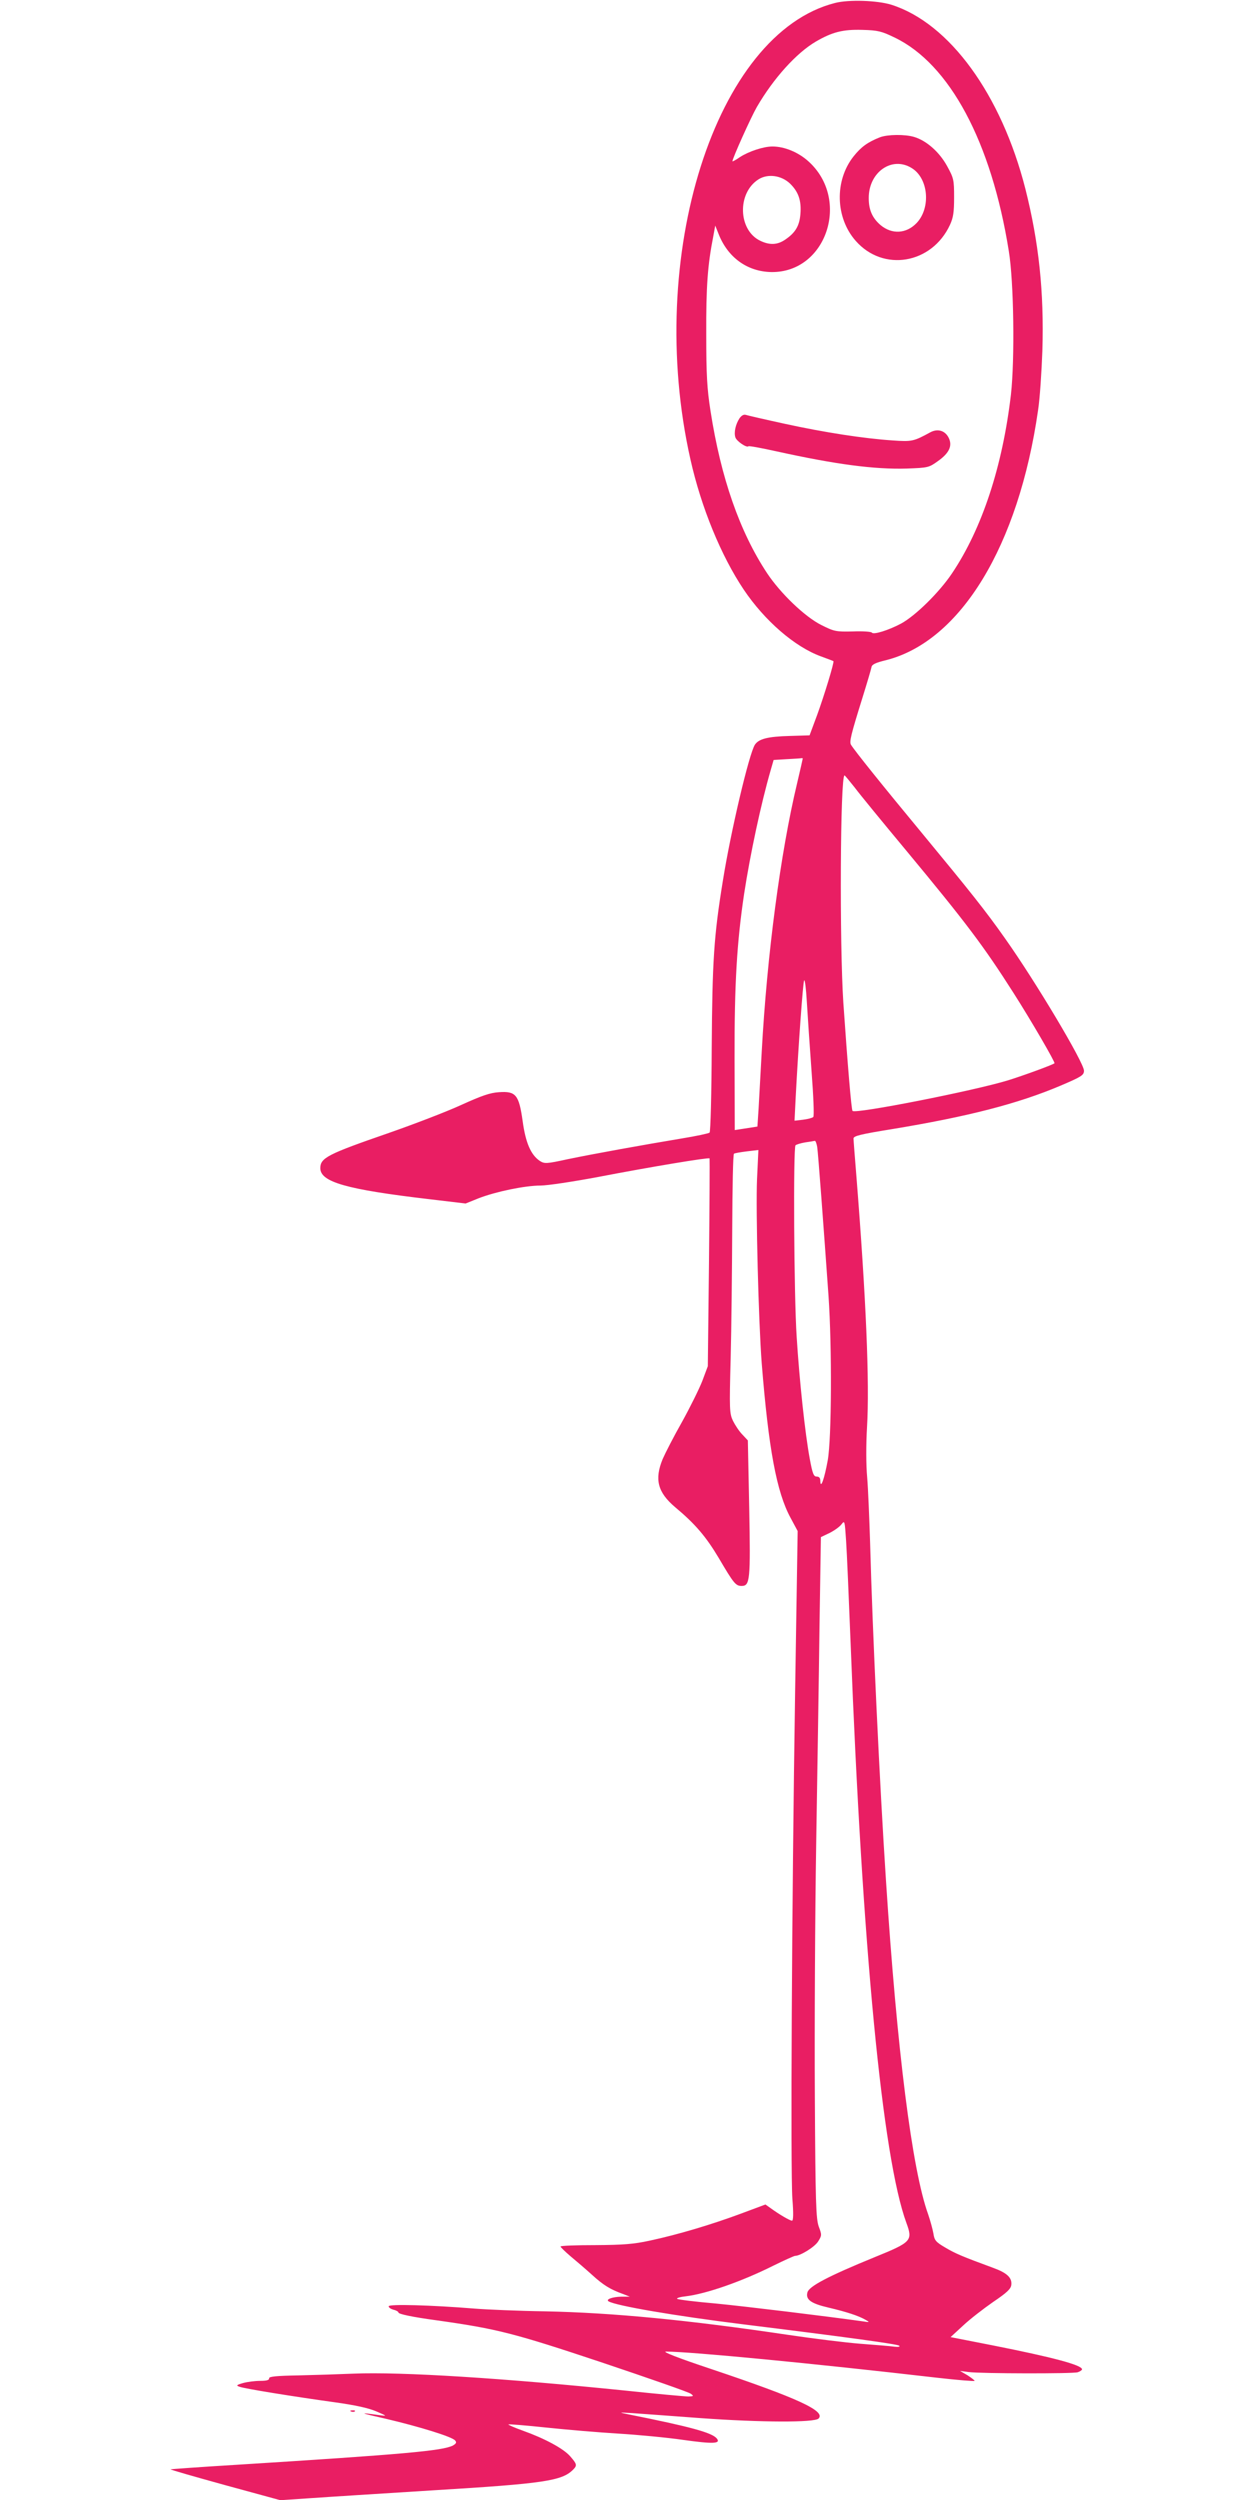 <?xml version="1.0" standalone="no"?>
<!DOCTYPE svg PUBLIC "-//W3C//DTD SVG 20010904//EN"
 "http://www.w3.org/TR/2001/REC-SVG-20010904/DTD/svg10.dtd">
<svg version="1.0" xmlns="http://www.w3.org/2000/svg"
 width="640pt" height="1280pt" viewBox="0 0 640 1280"
 preserveAspectRatio="xMidYMid meet">
<g transform="translate(0,1280) scale(0.1,-0.1)"
fill="#e91e63" stroke="none">
<path d="M4276 12785 c-613 -155 -975 -1298 -741 -2337 55 -246 157 -494 273
-667 107 -159 261 -293 396 -342 33 -12 62 -23 63 -24 6 -3 -48 -179 -83 -275
l-39 -105 -100 -3 c-115 -3 -160 -15 -180 -45 -30 -47 -124 -446 -164 -697
-46 -283 -54 -408 -57 -854 -1 -235 -6 -431 -11 -435 -4 -4 -69 -18 -143 -30
-198 -33 -448 -78 -583 -106 -110 -24 -119 -24 -143 -9 -46 31 -73 93 -88 204
-19 135 -35 154 -121 148 -47 -3 -89 -18 -195 -66 -74 -34 -241 -98 -370 -143
-312 -108 -350 -127 -350 -180 0 -71 133 -109 559 -159 l185 -22 67 27 c88 34
237 65 317 65 35 0 167 20 295 44 270 52 566 101 570 95 1 -2 0 -242 -3 -534
l-6 -530 -28 -75 c-16 -41 -63 -136 -104 -210 -42 -74 -86 -160 -99 -190 -43
-104 -26 -171 64 -247 103 -86 158 -151 223 -260 77 -131 87 -143 117 -143 43
0 46 28 39 400 l-7 345 -28 30 c-16 16 -37 48 -48 70 -18 38 -19 57 -12 320 4
154 7 452 8 662 1 210 4 384 9 386 4 3 34 8 66 12 l59 7 -7 -149 c-7 -158 8
-736 24 -943 35 -437 76 -660 148 -792 l36 -67 -13 -823 c-17 -1084 -24 -2454
-14 -2596 6 -75 5 -112 -2 -112 -10 0 -64 31 -109 64 l-27 19 -126 -47 c-148
-55 -321 -107 -466 -138 -83 -18 -135 -22 -279 -23 -98 0 -178 -3 -178 -7 0
-4 23 -26 51 -50 29 -24 78 -66 110 -95 58 -53 94 -75 158 -98 l36 -14 -45 0
c-45 -1 -80 -14 -64 -24 40 -23 339 -74 684 -117 550 -68 795 -102 804 -110 6
-6 -5 -7 -25 -5 -19 3 -97 9 -174 15 -77 6 -245 27 -373 46 -511 76 -895 113
-1242 120 -135 2 -297 9 -360 14 -221 18 -440 24 -440 12 0 -7 11 -14 25 -18
14 -3 25 -10 25 -14 0 -8 70 -23 195 -40 313 -44 397 -66 847 -216 241 -81
445 -152 455 -160 16 -12 15 -13 -13 -14 -16 0 -160 13 -320 30 -626 64 -1148
97 -1394 87 -69 -3 -195 -7 -280 -9 -117 -2 -154 -6 -152 -15 1 -9 -13 -13
-45 -13 -27 0 -66 -5 -88 -11 -35 -10 -37 -13 -19 -19 25 -10 281 -51 490 -80
101 -14 170 -29 210 -46 56 -24 57 -25 19 -20 -112 16 -108 13 30 -18 174 -41
339 -92 355 -111 9 -10 6 -16 -11 -26 -52 -27 -250 -45 -1113 -99 -182 -11
-331 -22 -333 -23 -1 -2 124 -38 280 -81 l282 -77 150 10 c83 6 371 24 640 41
560 34 652 48 709 105 22 22 20 29 -14 68 -34 40 -131 92 -243 132 -42 15 -76
30 -74 32 3 2 89 -5 193 -16 104 -11 270 -25 369 -31 99 -6 248 -20 331 -32
156 -22 196 -20 174 7 -25 30 -134 60 -455 124 -49 10 -48 10 20 6 39 -3 198
-14 355 -26 307 -22 580 -23 601 -2 38 38 -104 104 -551 254 -171 57 -252 89
-230 89 132 -1 747 -60 1388 -134 105 -12 192 -19 192 -16 0 3 -17 16 -37 29
l-38 22 45 -6 c67 -8 531 -9 558 -1 12 4 22 11 22 15 0 22 -151 62 -459 123
l-214 42 64 59 c35 33 105 87 154 121 71 48 91 67 93 88 4 36 -22 61 -94 87
-158 58 -195 74 -245 104 -48 28 -55 37 -60 72 -4 22 -16 66 -27 98 -82 228
-159 834 -216 1712 -32 488 -69 1273 -81 1725 -4 124 -10 275 -15 335 -6 64
-6 170 -1 255 14 229 -5 668 -54 1285 -8 99 -15 187 -15 196 0 13 37 22 198
48 388 64 644 130 861 222 108 46 121 54 121 77 0 41 -248 457 -404 677 -99
141 -180 242 -426 540 -198 239 -345 422 -363 452 -9 15 0 52 58 238 24 77 45
148 47 159 2 14 21 23 75 36 381 97 678 584 778 1280 9 58 18 195 22 305 9
301 -18 554 -87 828 -123 483 -389 849 -687 943 -72 22 -216 27 -287 9z m304
-177 c282 -135 496 -535 585 -1093 26 -158 31 -555 11 -735 -43 -368 -148
-687 -302 -916 -65 -97 -187 -217 -261 -257 -64 -34 -141 -58 -149 -46 -3 5
-47 8 -97 6 -88 -2 -96 0 -162 33 -84 42 -209 162 -278 266 -140 212 -236 488
-289 829 -18 115 -22 185 -22 395 -1 242 7 353 36 500 l10 55 16 -40 c47 -123
148 -196 272 -198 282 -3 406 372 189 567 -52 47 -123 76 -184 76 -46 0 -121
-25 -166 -54 -21 -15 -39 -24 -39 -22 0 15 95 226 125 278 86 148 203 277 302
335 84 49 139 63 238 60 80 -2 99 -7 165 -39z m-535 -748 c43 -42 59 -87 53
-157 -5 -60 -26 -95 -78 -130 -39 -27 -79 -29 -127 -6 -114 54 -120 245 -9
315 48 30 117 20 161 -22z m65 -2944 c0 -2 -13 -59 -29 -127 -85 -356 -154
-878 -181 -1374 -6 -110 -13 -241 -16 -291 l-6 -92 -58 -9 -58 -9 -1 365 c-1
385 12 597 49 845 31 202 86 460 136 633 l15 52 67 4 c37 2 70 4 75 5 4 1 7 0
7 -2z m266 -148 c26 -35 145 -180 264 -323 307 -370 397 -490 548 -727 92
-144 216 -358 211 -362 -12 -9 -157 -62 -237 -87 -176 -54 -781 -173 -797
-157 -6 6 -25 235 -47 553 -20 302 -16 1165 6 1165 2 0 25 -28 52 -62z m-221
-1451 c10 -131 14 -232 9 -236 -5 -5 -29 -11 -53 -14 l-43 -5 6 121 c14 267
37 583 43 597 4 8 10 -41 14 -110 4 -69 15 -228 24 -353z m29 -389 c5 -32 33
-411 58 -763 18 -263 16 -730 -4 -842 -17 -94 -37 -151 -38 -105 0 15 -6 22
-19 22 -15 0 -21 15 -35 91 -24 129 -53 400 -67 624 -14 211 -18 969 -6 981 4
4 26 11 50 15 23 3 45 7 49 8 4 0 9 -14 12 -31z m171 -2538 c60 -1562 163
-2638 286 -2972 33 -90 26 -98 -161 -174 -240 -98 -338 -150 -346 -181 -10
-37 18 -57 108 -78 94 -22 153 -42 187 -61 26 -15 26 -15 -14 -9 -193 27 -596
76 -750 91 -104 9 -194 20 -198 24 -4 4 16 10 45 13 105 13 284 75 446 156 57
28 108 51 113 51 27 0 101 46 118 74 19 30 19 34 3 76 -14 40 -17 119 -20 670
-2 344 1 927 7 1295 6 369 14 871 17 1117 l7 448 44 21 c24 12 51 31 61 44 17
22 17 20 24 -84 4 -58 14 -293 23 -521z"/>
<path d="M4505 12097 c-63 -25 -96 -49 -135 -98 -98 -124 -93 -314 11 -432
141 -161 390 -119 483 82 17 37 21 65 21 141 0 90 -2 98 -36 160 -39 71 -105
130 -169 149 -47 14 -136 13 -175 -2z m162 -157 c87 -52 100 -204 26 -282 -53
-55 -126 -59 -184 -11 -42 36 -61 77 -61 138 -1 133 118 217 219 155z"/>
<path d="M3786 10658 c-20 -31 -29 -72 -21 -97 6 -20 58 -55 67 -46 3 3 67 -9
144 -26 304 -67 501 -93 667 -88 109 4 113 5 159 38 58 41 75 78 56 118 -18
38 -56 50 -94 30 -86 -47 -95 -49 -194 -42 -149 10 -349 41 -551 85 -101 22
-192 43 -201 46 -11 3 -22 -4 -32 -18z"/>
<path d="M1798 453 c7 -3 16 -2 19 1 4 3 -2 6 -13 5 -11 0 -14 -3 -6 -6z"/>
</g>
</svg>
